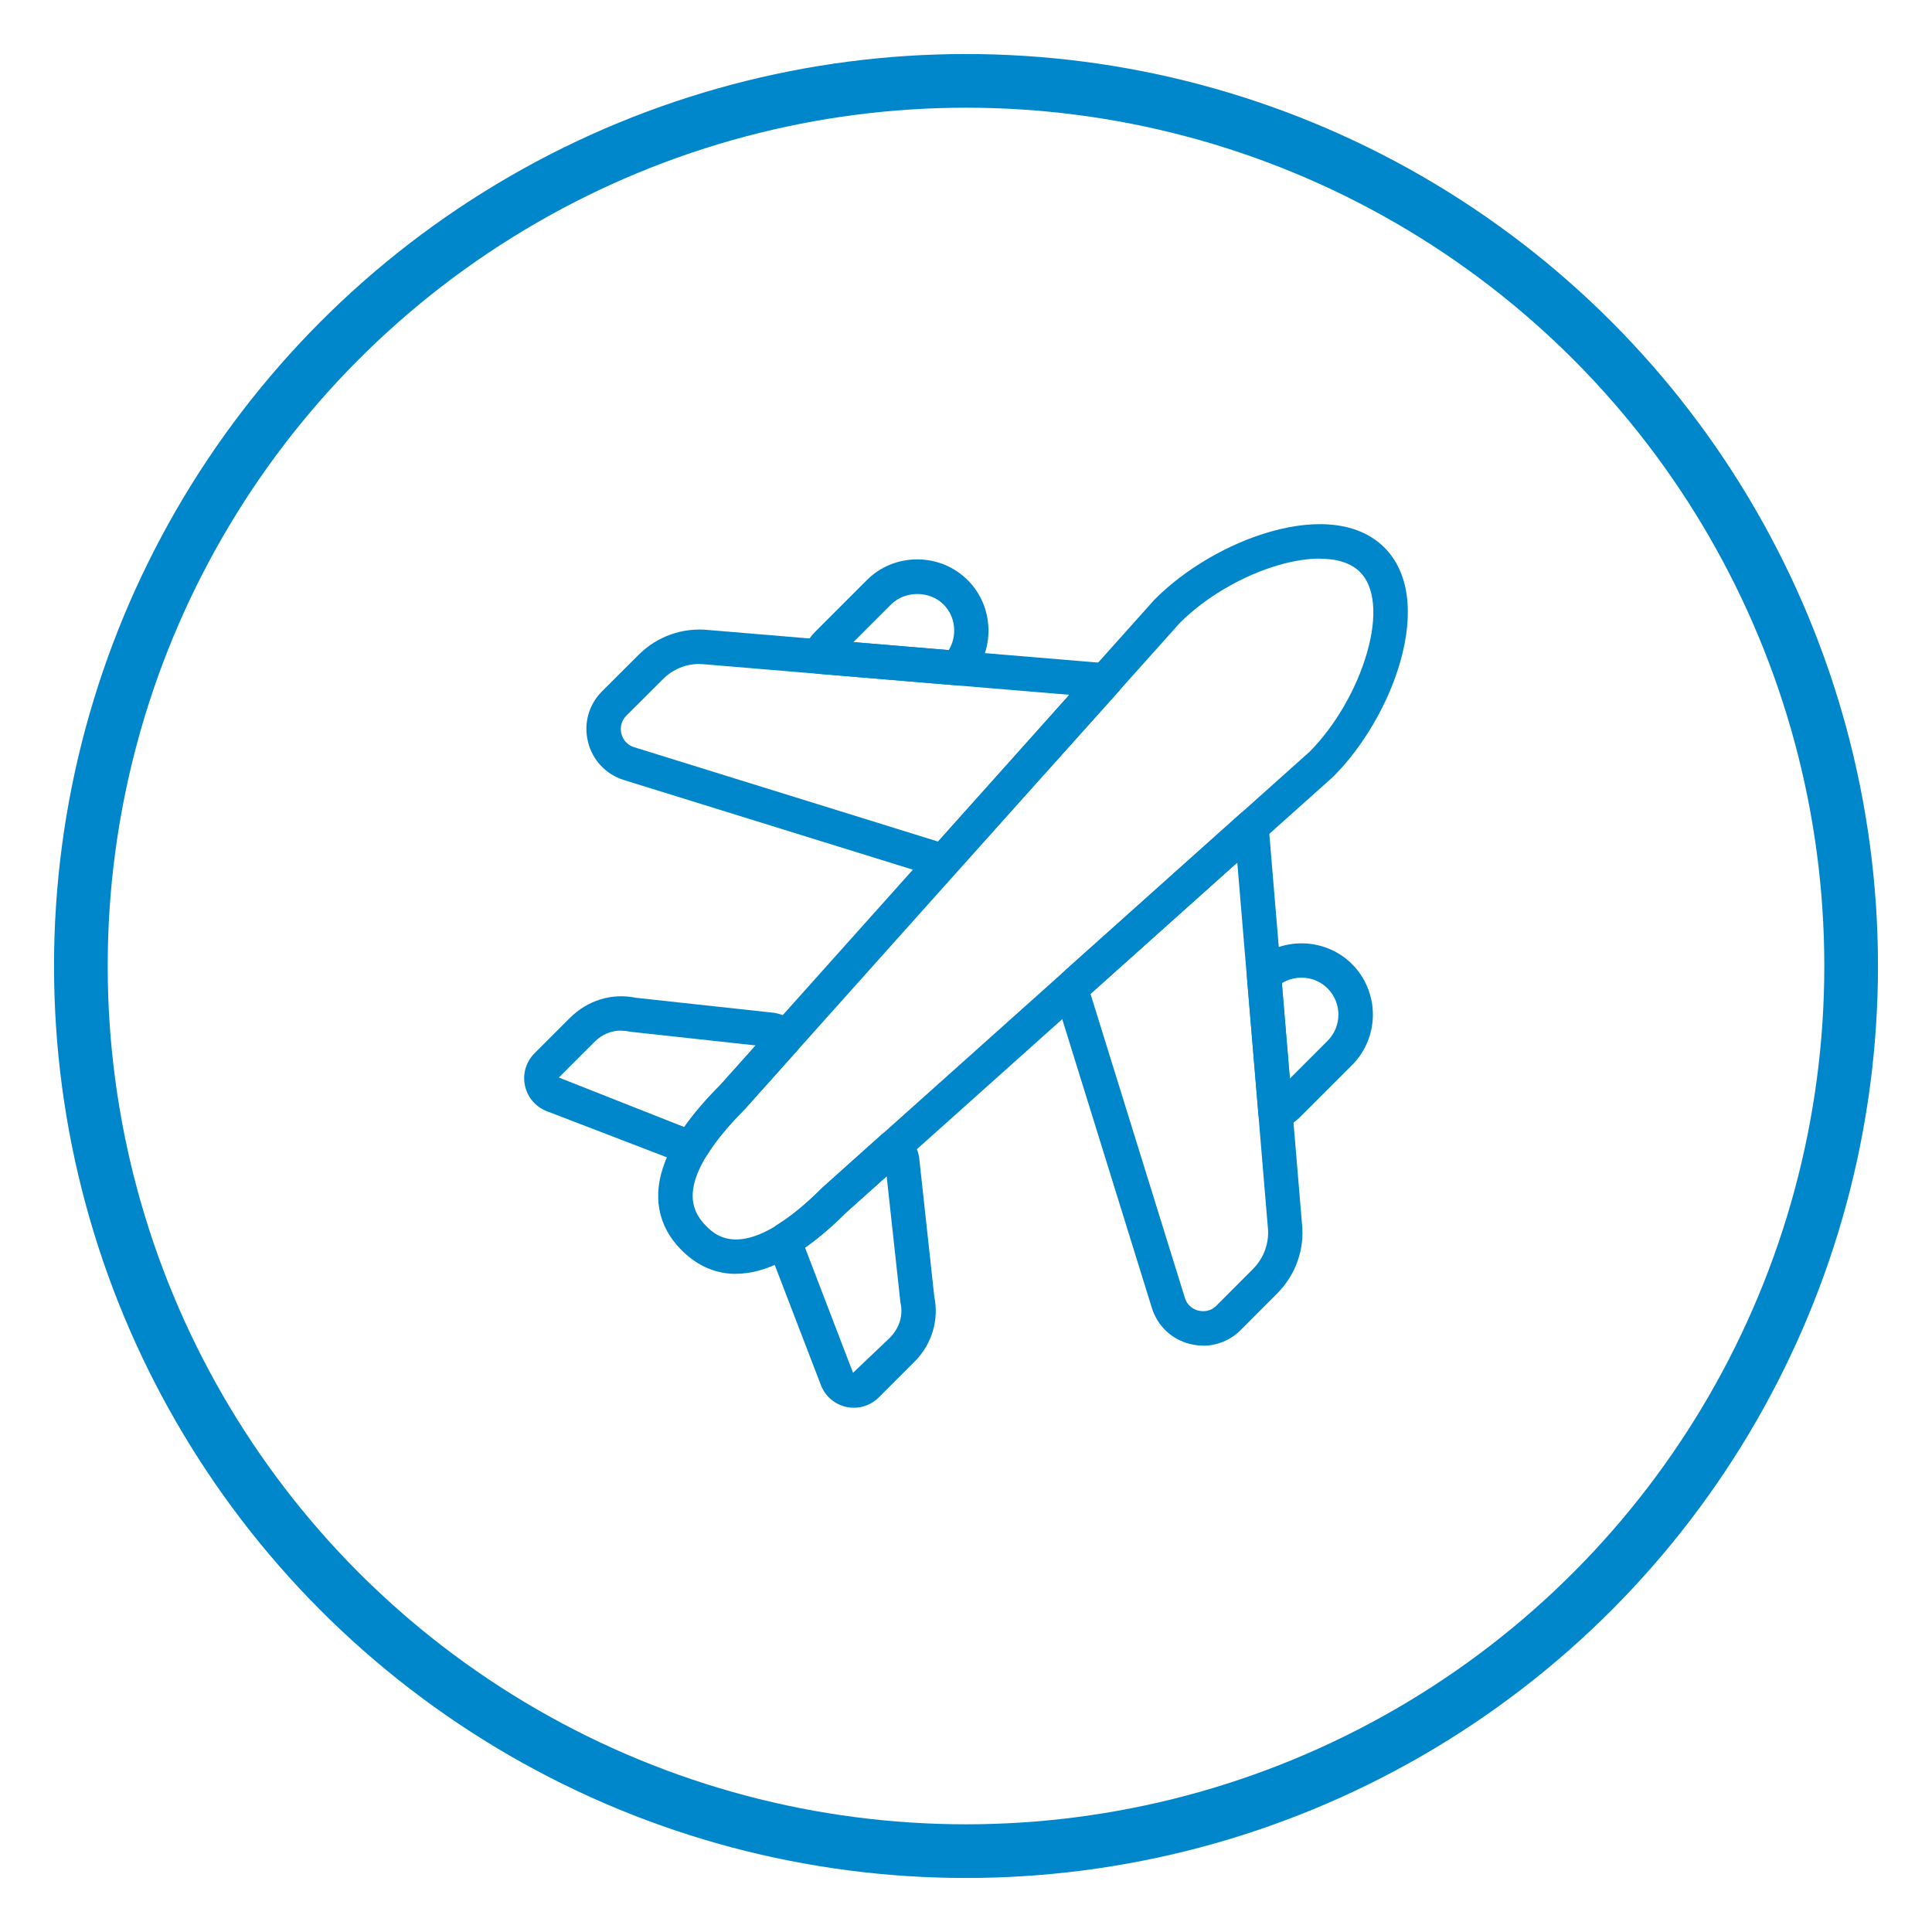 <?xml version="1.0" encoding="UTF-8"?><svg id="Layer_1" xmlns="http://www.w3.org/2000/svg" viewBox="0 0 216 216"><defs><style>.cls-1{fill:none;stroke:#0086ca;stroke-miterlimit:10;stroke-width:6px;}.cls-2{fill:#0086ca;}</style></defs><g><path class="cls-2" d="M82.26,142.42c-2.6,0-4.59-1.18-6.05-2.64-2.69-2.69-3.33-6.12-1.84-9.93,1.02-2.61,3.08-5.48,6.14-8.53l48.58-54.3c3.43-3.44,8.25-6.24,12.95-7.58,5.51-1.56,10.03-.93,12.74,1.78h0c2.71,2.71,3.34,7.23,1.78,12.74-1.34,4.7-4.14,9.51-7.5,12.87l-54.45,48.72c-5.11,5.12-9.18,6.86-12.34,6.86ZM147.55,62.45c-1.32,0-2.83,.23-4.46,.69-4.1,1.16-8.29,3.6-11.2,6.52l-48.58,54.3c-2.75,2.75-4.52,5.18-5.35,7.29-.93,2.37-.61,4.22,.98,5.81,1.08,1.08,4.37,4.36,13.02-4.29l54.45-48.72c2.84-2.85,5.28-7.04,6.44-11.13,1.15-4.04,.86-7.31-.8-8.97h0c-.99-.99-2.55-1.49-4.51-1.49Z"/><g><path class="cls-2" d="M105.43,98.19c-.19,0-.38-.03-.57-.09l-35.1-10.89c-2.01-.63-3.52-2.22-4.02-4.27-.51-2.05,.08-4.16,1.57-5.65l4.09-4.08c2.08-2.08,4.94-3.08,7.85-2.77l44.49,3.72c.73,.06,1.36,.53,1.63,1.21,.27,.68,.13,1.45-.35,1.99l-18.22,20.27c-.37,.37-.86,.56-1.36,.56Zm-27.23-23.96c-1.53,0-2.99,.6-4.08,1.7l-4.09,4.08c-.76,.77-.65,1.66-.56,2.01s.4,1.2,1.43,1.52l33.98,10.55,14.68-16.41-40.66-3.4h-.05c-.22-.03-.43-.04-.65-.04Z"/><path class="cls-2" d="M134.51,150.44c-.48,0-.97-.06-1.46-.18-2.05-.51-3.64-2.01-4.27-4.03l-10.89-35.09c-.21-.68-.03-1.42,.48-1.93l.77-.77,19.5-17.45c.54-.49,1.32-.62,1.99-.35,.68,.27,1.14,.9,1.2,1.63l3.73,44.51c.32,2.87-.69,5.74-2.77,7.83l-4.08,4.09c-1.14,1.14-2.64,1.75-4.2,1.75Zm-12.59-39.32l10.55,33.98c.32,1.03,1.17,1.35,1.52,1.43s1.25,.21,2.01-.56l4.08-4.09c1.25-1.25,1.86-2.98,1.66-4.73l-3.41-40.72-16.41,14.69Z"/></g><g><path class="cls-2" d="M106.95,76.61c-.05,0-.11,0-.16,0l-15.44-1.29c-.64-.05-1.22-.43-1.53-.99s-.32-1.25-.02-1.82c.4-.76,.85-1.39,1.37-1.91l5.73-5.73c1.5-1.51,3.51-2.33,5.65-2.33s4.15,.83,5.65,2.33c3.03,3.03,3.09,8.04,.13,11.15-.36,.38-.87,.6-1.39,.6Zm-11.54-4.82l10.66,.89c.98-1.6,.78-3.74-.58-5.1-1.56-1.56-4.31-1.56-5.87,0h0l-4.21,4.21Zm2.85-5.57h0Z"/><path class="cls-2" d="M142.61,126.41c-.32,0-.63-.08-.92-.23-.57-.31-.94-.88-.99-1.53l-1.29-15.44c-.05-.58,.17-1.15,.59-1.56,3.12-2.96,8.12-2.9,11.15,.13h0c3.12,3.12,3.12,8.19,0,11.31l-5.72,5.72c-.52,.52-1.14,.97-1.91,1.38-.28,.15-.59,.22-.9,.22Zm.71-16.49l.89,10.66,4.21-4.21c1.62-1.62,1.62-4.25,0-5.87-1.37-1.37-3.51-1.56-5.11-.58Z"/></g><path class="cls-2" d="M77.02,130.05c-.48,0-.96-.09-1.42-.26l-14.47-5.56c-1.25-.48-2.16-1.55-2.44-2.86-.28-1.31,.12-2.66,1.07-3.61l3.93-3.93c2.02-2.02,4.72-2.82,7.38-2.28l15.35,1.67h0c1.26,.14,2.35,.86,2.98,1.97,.41,.72,.31,1.62-.24,2.23l-5.86,6.55c-1.85,1.86-3.25,3.56-4.23,5.13-.28,.44-.72,.76-1.24,.86-.27,.06-.54,.09-.82,.09Zm-7.58-14.83c-1.09,0-2.14,.43-2.93,1.22l-4.03,4.03,14.03,5.54c1.06-1.51,2.4-3.07,4-4.68l3.98-4.45-13.94-1.52c-.07,0-.14-.02-.21-.03-.3-.07-.61-.1-.91-.1Z"/><path class="cls-2" d="M95.47,157.39c-.27,0-.55-.03-.83-.09-1.31-.28-2.38-1.19-2.86-2.44l-5.56-14.47c-.27-.71-.33-1.48-.18-2.23,.11-.51,.42-.96,.87-1.24,1.58-.98,3.28-2.38,5.05-4.16l6.62-5.93c.62-.55,1.52-.65,2.23-.24,1.12,.63,1.84,1.73,1.97,2.99l1.67,15.34c.55,2.65-.26,5.36-2.17,7.28l-4.03,4.03c-.75,.75-1.75,1.16-2.79,1.16Zm-5.47-17.91l5.37,14,4.09-3.89c1.11-1.11,1.53-2.54,1.22-3.93-.02-.07-.03-.14-.03-.21l-1.52-13.94-4.53,4.05c-1.54,1.54-3.09,2.87-4.59,3.92Z"/></g><circle class="cls-1" cx="108" cy="108" r="98.96"/></svg>